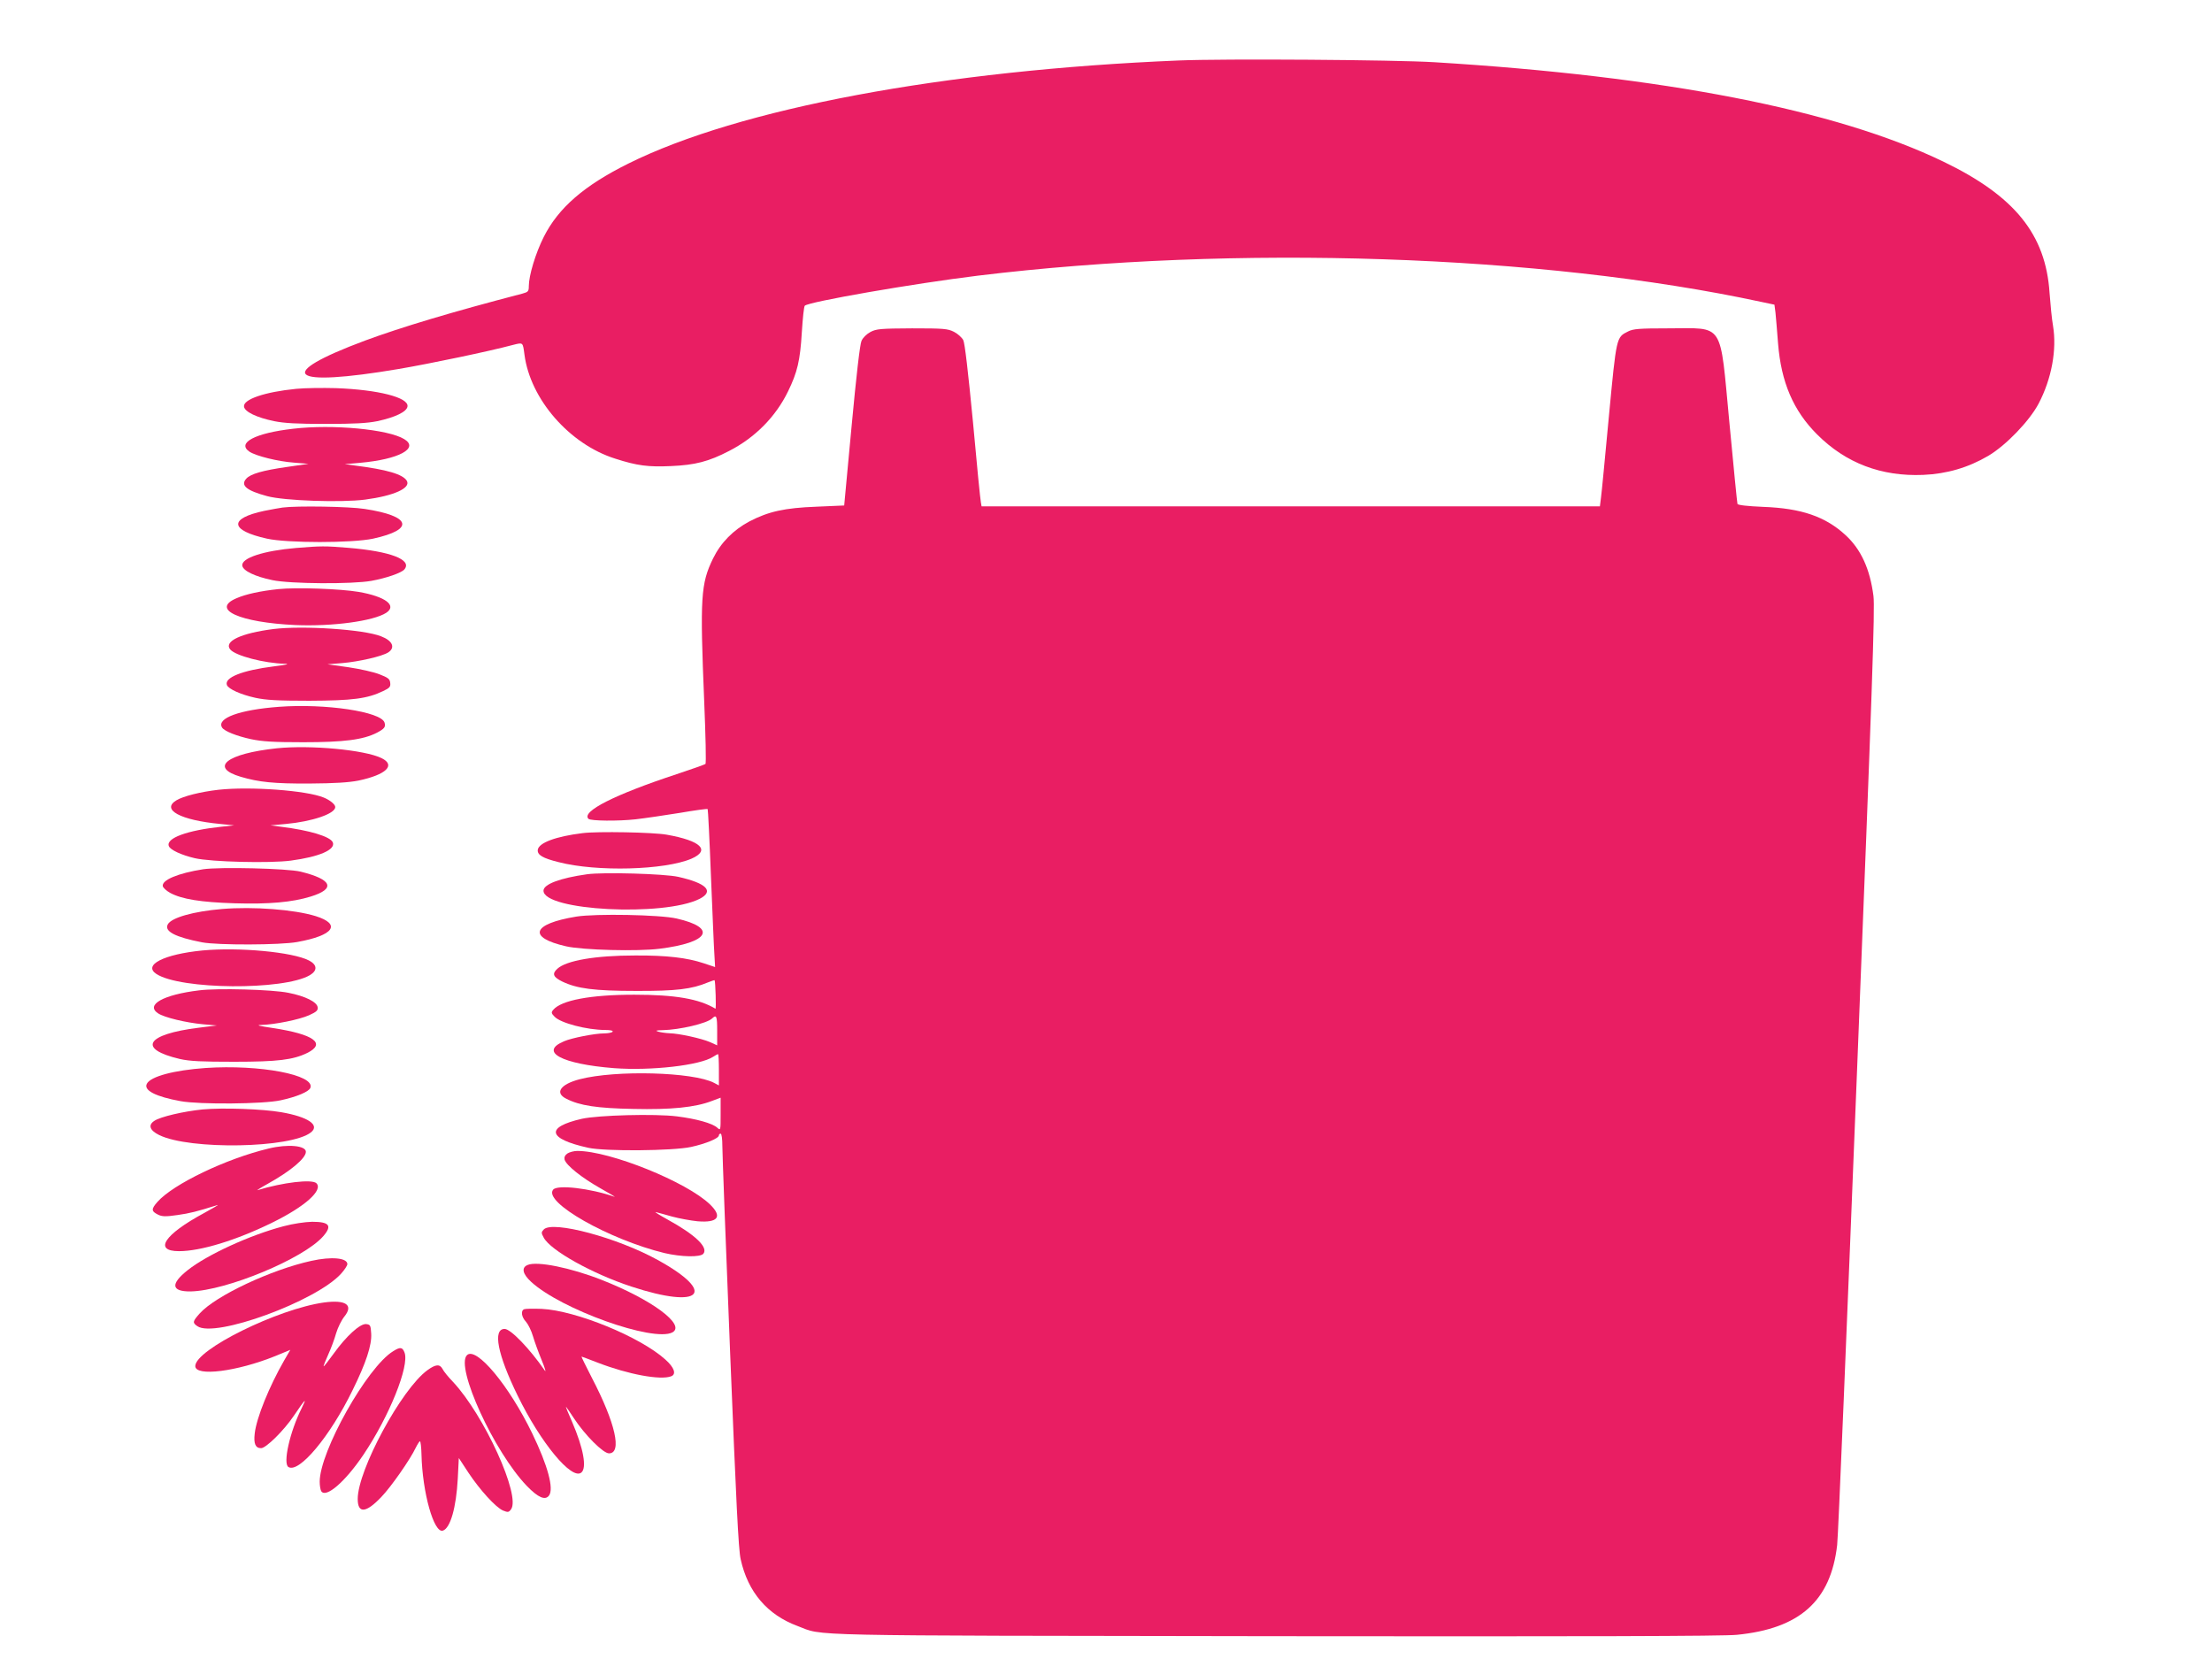 <?xml version="1.0" standalone="no"?>
<!DOCTYPE svg PUBLIC "-//W3C//DTD SVG 20010904//EN"
 "http://www.w3.org/TR/2001/REC-SVG-20010904/DTD/svg10.dtd">
<svg version="1.0" xmlns="http://www.w3.org/2000/svg"
 width="1280pt" height="960pt" viewBox="0 0 1280 960"
 preserveAspectRatio="xMidYMid meet">
<g transform="translate(0,960) scale(0.1,-0.1)"
fill="#e91e63" stroke="none">
<path d="M6820 9250 c-1359 -56 -2544 -278 -3185 -597 -255 -127 -403 -255
-488 -423 -48 -95 -87 -225 -87 -286 0 -30 -4 -34 -37 -43 -407 -106 -700
-194 -911 -272 -531 -198 -442 -272 196 -164 182 31 522 102 660 139 60 15 57
17 67 -57 34 -258 261 -518 525 -601 127 -41 191 -49 323 -43 139 6 218 26
337 88 150 77 269 198 340 344 54 111 70 177 80 344 5 79 12 147 17 152 24 23
627 128 1003 174 1488 181 3259 122 4532 -152 l76 -16 6 -46 c2 -25 10 -106
15 -179 18 -224 88 -388 226 -526 166 -166 371 -244 614 -234 137 6 260 42
376 110 102 60 239 202 292 303 75 143 106 312 83 450 -7 39 -15 124 -20 190
-22 339 -202 561 -615 760 -622 300 -1619 494 -2945 575 -228 14 -1217 21
-1480 10z"/>
<path d="M5037 7679 c-22 -12 -44 -33 -52 -52 -9 -20 -30 -202 -57 -492 l-43
-460 -160 -7 c-186 -7 -278 -28 -388 -85 -94 -50 -166 -123 -211 -215 -71
-146 -76 -224 -51 -828 8 -195 12 -357 7 -361 -4 -3 -79 -30 -167 -59 -358
-118 -552 -216 -510 -258 12 -13 175 -14 273 -3 53 6 168 23 255 37 87 15 160
25 162 22 2 -2 11 -177 19 -388 9 -212 17 -417 20 -455 l4 -71 -66 22 c-96 32
-213 46 -397 45 -229 0 -398 -29 -450 -77 -32 -29 -24 -48 29 -74 86 -41 185
-54 426 -54 232 -1 323 10 416 49 20 8 38 14 39 13 5 -6 10 -168 5 -165 -95
57 -232 81 -470 81 -252 0 -423 -32 -469 -88 -12 -14 -11 -20 8 -39 34 -37
188 -77 293 -77 30 0 47 -4 43 -10 -3 -5 -26 -10 -51 -10 -52 0 -185 -26 -229
-45 -148 -61 -16 -132 288 -156 214 -16 498 16 574 66 12 8 25 15 28 15 3 0 5
-41 5 -90 l0 -91 -28 15 c-121 63 -568 75 -777 21 -112 -29 -147 -79 -78 -113
78 -40 178 -55 388 -59 218 -5 358 9 454 46 l51 19 0 -96 c0 -93 0 -95 -19
-78 -28 26 -122 52 -234 66 -126 16 -455 7 -550 -14 -214 -49 -198 -116 38
-168 97 -21 488 -18 594 5 86 19 161 50 161 67 0 6 5 10 10 10 6 0 10 -31 10
-72 0 -40 20 -578 45 -1196 35 -865 48 -1139 61 -1195 42 -190 154 -321 329
-386 156 -59 -32 -55 2765 -59 1772 -2 2598 0 2671 8 364 36 543 196 580 520
6 47 57 1282 115 2745 88 2211 104 2675 95 2746 -20 156 -72 270 -161 352
-117 108 -256 156 -478 164 -92 4 -145 10 -148 17 -2 6 -23 219 -47 474 -56
588 -26 542 -354 542 -169 0 -203 -3 -232 -18 -68 -34 -67 -28 -111 -492 -22
-234 -42 -446 -46 -472 l-6 -48 -1789 0 -1789 0 -4 23 c-3 12 -24 222 -46 467
-28 290 -47 455 -56 472 -8 15 -32 37 -54 48 -36 18 -58 20 -242 20 -183 -1
-207 -3 -241 -21z m-887 -4043 l0 -85 -42 19 c-49 21 -179 50 -235 51 -21 1
-49 5 -63 9 -20 6 -15 8 26 9 97 2 254 39 284 67 26 25 30 15 30 -70z"/>
<path d="M1714 7350 c-182 -18 -308 -61 -302 -103 4 -30 73 -63 174 -84 60
-12 132 -16 299 -16 167 0 239 4 299 16 102 22 170 54 174 85 8 52 -170 97
-414 106 -76 2 -180 1 -230 -4z"/>
<path d="M1696 7119 c-220 -25 -328 -82 -252 -133 39 -25 163 -56 256 -63 l85
-7 -124 -18 c-140 -20 -211 -40 -236 -68 -35 -39 2 -69 121 -101 99 -27 429
-38 567 -20 167 22 266 67 241 109 -23 38 -117 65 -299 88 l-60 8 90 8 c223
20 342 84 254 137 -93 57 -414 87 -643 60z"/>
<path d="M1635 6663 c-16 -2 -64 -11 -105 -19 -208 -44 -201 -113 15 -161 116
-26 494 -26 614 0 243 53 221 131 -49 172 -87 14 -392 19 -475 8z"/>
<path d="M1712 6429 c-187 -16 -316 -58 -310 -102 4 -30 73 -63 174 -84 104
-22 464 -24 574 -4 87 16 173 46 190 66 47 56 -81 105 -325 125 -134 11 -157
11 -303 -1z"/>
<path d="M1610 6191 c-104 -11 -187 -29 -242 -53 -150 -64 18 -140 342 -155
214 -9 451 23 525 71 64 42 -4 94 -160 121 -107 18 -359 27 -465 16z"/>
<path d="M1582 5960 c-187 -24 -288 -71 -250 -118 31 -37 197 -80 317 -83 30
-1 7 -6 -64 -15 -184 -23 -288 -65 -272 -108 9 -23 79 -55 165 -74 61 -13 125
-17 312 -17 252 1 335 12 427 56 38 18 44 25 41 48 -2 22 -13 30 -62 49 -32
13 -113 31 -180 41 l-121 17 86 7 c95 8 231 39 266 62 42 28 24 68 -42 93
-100 40 -452 63 -623 42z"/>
<path d="M1615 5510 c-229 -17 -363 -66 -330 -120 13 -21 84 -49 166 -67 67
-14 129 -18 304 -18 235 0 346 14 426 55 44 23 52 34 44 59 -20 63 -343 111
-610 91z"/>
<path d="M1602 5270 c-291 -31 -392 -111 -209 -165 105 -31 193 -40 397 -39
147 1 227 6 284 17 161 34 218 89 134 130 -98 48 -412 77 -606 57z"/>
<path d="M1265 5030 c-105 -12 -204 -37 -244 -61 -90 -54 22 -115 254 -137
l80 -8 -75 -8 c-197 -21 -321 -66 -303 -112 8 -22 73 -52 150 -70 95 -22 437
-30 556 -14 165 22 259 63 243 105 -13 34 -136 71 -301 91 l-60 8 89 8 c152
14 286 59 286 98 0 15 -30 40 -67 55 -99 41 -425 65 -608 45z"/>
<path d="M3371 4779 c-155 -19 -253 -56 -259 -96 -4 -30 28 -49 121 -72 221
-57 613 -46 768 20 112 49 55 104 -143 139 -77 14 -401 20 -487 9z"/>
<path d="M1176 4570 c-147 -23 -241 -63 -234 -98 2 -9 21 -27 43 -39 67 -36
176 -54 372 -60 199 -6 334 6 441 39 146 45 125 99 -58 144 -77 19 -469 28
-564 14z"/>
<path d="M3397 4541 c-157 -22 -252 -58 -252 -95 0 -116 697 -152 904 -47 85
44 40 90 -124 127 -80 18 -434 28 -528 15z"/>
<path d="M1285 4340 c-166 -14 -293 -50 -314 -89 -22 -40 43 -74 199 -104 90
-17 453 -16 550 2 212 38 257 103 106 150 -124 38 -359 56 -541 41z"/>
<path d="M3335 4296 c-257 -42 -284 -121 -59 -172 96 -22 415 -30 541 -14 288
36 335 121 98 175 -96 22 -468 29 -580 11z"/>
<path d="M1171 4100 c-223 -22 -345 -84 -266 -136 139 -91 736 -96 888 -7 45
27 43 60 -5 85 -94 49 -405 78 -617 58z"/>
<path d="M1151 3869 c-207 -25 -311 -84 -236 -133 36 -24 162 -54 259 -63 l81
-7 -105 -13 c-306 -38 -357 -123 -109 -181 58 -13 125 -16 314 -16 252 0 341
11 423 51 111 55 38 108 -198 144 -81 12 -101 17 -69 18 79 2 221 31 277 56
44 20 53 28 50 47 -4 30 -72 64 -169 83 -90 19 -414 28 -518 14z"/>
<path d="M1190 3420 c-184 -13 -318 -49 -340 -91 -21 -38 51 -75 195 -101 109
-20 480 -17 579 5 93 20 164 50 172 72 29 75 -292 136 -606 115z"/>
<path d="M1171 3180 c-108 -11 -243 -42 -278 -66 -37 -24 -27 -55 28 -82 176
-87 765 -77 879 16 52 42 -17 89 -172 116 -110 19 -338 27 -457 16z"/>
<path d="M1555 2954 c-247 -59 -553 -206 -644 -309 -37 -42 -36 -54 4 -74 23
-11 43 -12 112 -2 71 10 111 20 232 58 9 2 -27 -18 -79 -47 -230 -124 -293
-220 -144 -220 126 0 331 63 539 165 190 93 296 188 256 228 -25 25 -194 5
-341 -40 -8 -3 18 14 58 36 135 75 222 149 222 186 0 36 -104 46 -215 19z"/>
<path d="M3283 2925 c-14 -10 -19 -22 -16 -35 9 -33 99 -105 207 -166 56 -31
92 -53 81 -49 -140 49 -330 71 -354 41 -60 -72 324 -289 644 -367 99 -23 207
-25 225 -4 30 37 -47 110 -207 198 -49 27 -79 46 -68 43 11 -3 54 -14 95 -26
41 -11 107 -23 146 -27 119 -10 146 26 73 97 -135 131 -579 310 -768 310 -20
0 -46 -7 -58 -15z"/>
<path d="M1640 2504 c-194 -51 -442 -165 -554 -254 -101 -80 -95 -124 17 -123
206 4 653 189 767 319 54 62 36 84 -64 84 -42 -1 -110 -11 -166 -26z"/>
<path d="M3147 2486 c-15 -16 -16 -20 -1 -47 38 -74 282 -210 508 -284 404
-133 499 -37 152 154 -233 129 -607 229 -659 177z"/>
<path d="M1802 2304 c-233 -51 -554 -202 -646 -304 -42 -47 -43 -54 -14 -74
100 -71 688 144 832 304 20 22 36 47 36 55 0 36 -91 45 -208 19z"/>
<path d="M3053 2280 c-37 -15 -29 -52 20 -97 173 -160 708 -351 818 -293 79
43 -119 190 -410 304 -178 70 -374 110 -428 86z"/>
<path d="M1875 2063 c-267 -37 -745 -273 -745 -368 0 -62 240 -32 463 58 l87
36 -36 -62 c-85 -148 -160 -331 -170 -422 -7 -59 4 -85 37 -85 28 0 131 101
189 187 68 100 78 110 46 45 -69 -137 -110 -321 -77 -341 61 -38 241 177 371
444 78 158 112 261 108 328 -3 48 -5 52 -29 55 -35 4 -116 -70 -189 -172 -30
-41 -55 -74 -57 -72 -2 1 10 32 26 67 16 35 37 91 46 124 10 33 31 76 48 97
54 67 8 98 -118 81z"/>
<path d="M3033 2024 c-21 -9 -15 -46 11 -73 13 -15 31 -52 40 -83 9 -31 32
-94 51 -140 19 -46 26 -72 17 -58 -88 127 -197 240 -232 240 -70 0 -41 -148
75 -385 134 -275 314 -492 369 -446 33 27 12 141 -53 292 -22 49 -38 89 -36
89 1 0 22 -30 46 -67 63 -96 169 -203 203 -203 77 0 37 176 -99 437 -35 68
-62 123 -60 123 1 0 45 -16 96 -36 174 -67 361 -102 423 -78 31 12 18 51 -34
97 -146 132 -520 284 -715 293 -49 2 -96 1 -102 -2z"/>
<path d="M2275 1781 c-151 -92 -425 -581 -425 -755 0 -22 4 -47 9 -55 27 -42
139 55 244 211 150 223 267 514 238 591 -12 32 -25 34 -66 8z"/>
<path d="M2702 1758 c-68 -68 157 -560 347 -757 65 -67 106 -85 128 -55 29 39
-7 173 -97 359 -135 279 -325 506 -378 453z"/>
<path d="M2473 1671 c-149 -108 -403 -577 -403 -745 0 -86 48 -82 137 12 56
58 167 217 199 285 10 20 21 37 24 37 4 0 8 -35 9 -77 5 -219 72 -458 124
-440 43 14 77 133 86 301 l6 119 55 -84 c67 -101 159 -202 201 -220 28 -11 33
-11 46 7 58 77 -155 545 -336 738 -27 28 -54 61 -60 74 -16 30 -40 28 -88 -7z"/>
</g>
</svg>

